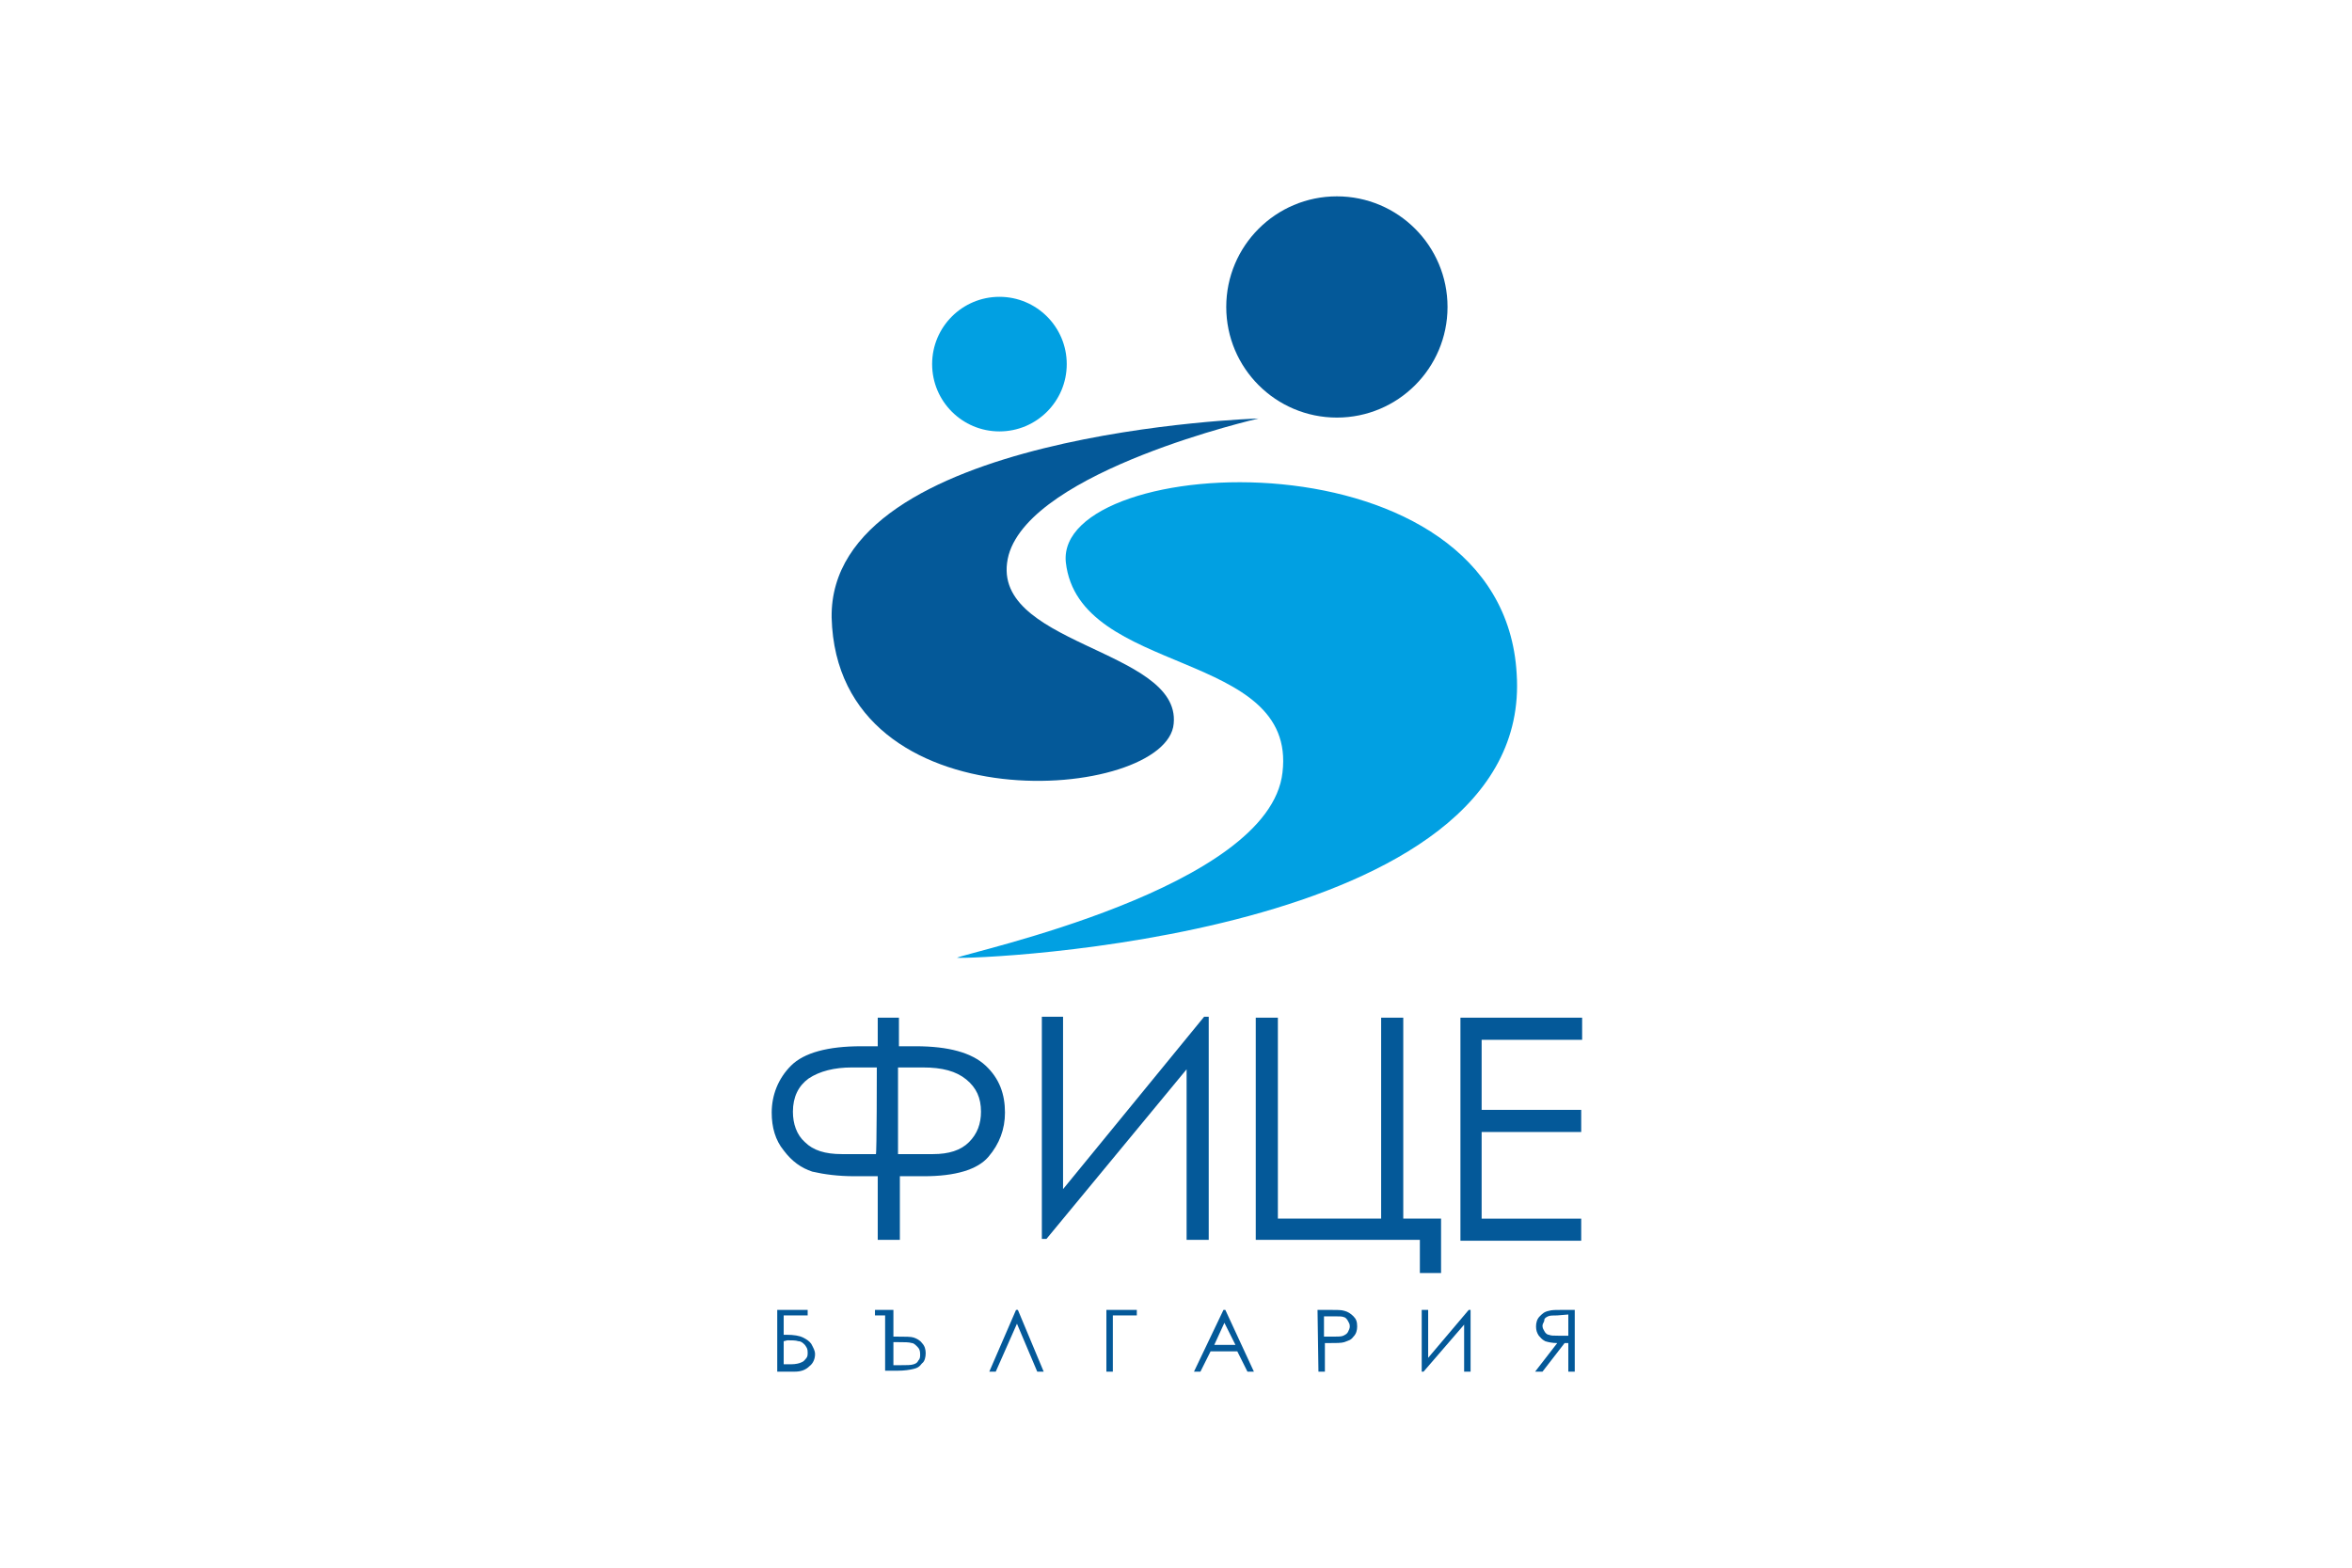 <?xml version="1.0" encoding="utf-8"?>
<!-- Generator: Adobe Illustrator 21.1.0, SVG Export Plug-In . SVG Version: 6.00 Build 0)  -->
<svg version="1.1" id="Layer_1" xmlns="http://www.w3.org/2000/svg" xmlns:xlink="http://www.w3.org/1999/xlink" x="0px" y="0px"
	 viewBox="0 0 255.1 170.1" style="enable-background:new 0 0 255.1 170.1;" xml:space="preserve">
<style type="text/css">
	.st0{fill:#01A0E2;}
	.st1{fill:#045999;}
</style>
<g>
	<path class="st0" d="M103.8,103.9c1.1-0.6,33.9-7.5,35.3-20.1c1.6-13.4-22.1-10.4-23.5-22.8c-1.2-12,47.4-14.6,48.9,12.1
		C166.4,101.9,105.3,104.1,103.8,103.9z"/>
	<path class="st1" d="M136.5,45.4c0,0-24.5,5.6-27.1,14.8c-2.6,9.8,18.7,10.1,17.9,18.3c-0.7,8.4-36.5,11.4-37.1-11.5
		C89.9,46.8,136.5,45.4,136.5,45.4z"/>
	<circle class="st1" cx="145" cy="33.3" r="12"/>
	<circle class="st0" cx="108.4" cy="39.5" r="7.3"/>
	<g>
		<g>
			<path class="st1" d="M84.3,148.8v-6.7h3.3v0.6H85v2.1h0.3c0.8,0,1.4,0.1,1.8,0.3c0.4,0.2,0.7,0.4,0.9,0.7
				c0.2,0.4,0.4,0.7,0.4,1.1c0,0.5-0.2,1-0.6,1.3c-0.4,0.4-0.9,0.6-1.6,0.6L84.3,148.8L84.3,148.8z M85,145.5v2.5h0.8
				c0.5,0,0.9-0.1,1.1-0.2c0.3-0.1,0.4-0.3,0.5-0.4c0.2-0.2,0.2-0.4,0.2-0.7c0-0.4-0.1-0.5-0.3-0.8c-0.2-0.2-0.4-0.4-0.7-0.4
				c-0.3-0.1-0.7-0.1-1.2-0.1L85,145.5L85,145.5z"/>
			<path class="st1" d="M96.3,142.7h-1.4v-0.6h2v2.9h0.4c0.9,0,1.5,0,1.8,0.1s0.7,0.3,0.9,0.6c0.3,0.3,0.4,0.7,0.4,1.1
				c0,0.4-0.1,0.9-0.4,1.1c-0.3,0.4-0.5,0.5-0.9,0.6c-0.4,0.1-1,0.2-1.8,0.2h-1.3v-6.1H96.3z M96.9,148.1h0.7c0.8,0,1.2,0,1.5-0.1
				c0.3-0.1,0.4-0.2,0.5-0.4c0.2-0.2,0.2-0.4,0.2-0.7c0-0.4-0.1-0.6-0.3-0.8c-0.2-0.2-0.4-0.4-0.6-0.4c-0.3-0.1-0.8-0.1-1.5-0.1
				h-0.5C96.9,145.6,96.9,148.1,96.9,148.1z"/>
			<path class="st1" d="M113.2,148.8h-0.7l-2.2-5.2l-2.3,5.2h-0.7l2.9-6.7h0.2L113.2,148.8z"/>
			<path class="st1" d="M120.7,148.8H120v-6.7h3.3v0.6h-2.6V148.8z"/>
			<path class="st1" d="M132.9,142.1l3.1,6.7h-0.7l-1.1-2.2h-2.9l-1.1,2.2h-0.7l3.2-6.7H132.9z M132.8,143.5l-1.1,2.4h2.3
				L132.8,143.5z"/>
			<path class="st1" d="M142.9,142.1h1.3c0.8,0,1.3,0,1.6,0.1c0.4,0.1,0.7,0.3,1,0.6c0.3,0.3,0.4,0.6,0.4,1.1c0,0.4-0.1,0.8-0.4,1.1
				c-0.3,0.4-0.5,0.4-1,0.6c-0.3,0.1-0.9,0.1-1.7,0.1h-0.4v3.1H143L142.9,142.1L142.9,142.1z M143.6,142.7v2.3h1.1
				c0.4,0,0.8,0,1-0.1c0.2-0.1,0.4-0.2,0.5-0.4c0.1-0.2,0.2-0.4,0.2-0.6c0-0.3-0.1-0.4-0.2-0.6c-0.1-0.2-0.3-0.4-0.4-0.4
				c-0.2-0.1-0.5-0.1-1-0.1H143.6z"/>
			<path class="st1" d="M159.5,148.8h-0.7v-5.1l-4.4,5.1h-0.2v-6.7h0.7v5.2l4.4-5.2h0.2V148.8z"/>
			<path class="st1" d="M170.8,148.8h-0.7v-3.1h-0.4l-2.4,3.1h-0.8l2.4-3.1c-0.5,0-1-0.1-1.3-0.2c-0.4-0.2-0.5-0.4-0.7-0.6
				c-0.2-0.3-0.3-0.6-0.3-1c0-0.4,0.1-0.8,0.4-1.1c0.3-0.3,0.5-0.5,1-0.6c0.3-0.1,0.8-0.1,1.5-0.1h1.3L170.8,148.8L170.8,148.8z
				 M168.9,142.7c-0.4,0-0.8,0-1,0.1s-0.4,0.2-0.4,0.4s-0.2,0.4-0.2,0.6c0,0.3,0.1,0.4,0.2,0.6s0.3,0.4,0.5,0.4
				c0.2,0.1,0.5,0.1,1,0.1h1.1v-2.3L168.9,142.7L168.9,142.7z"/>
		</g>
	</g>
	<g>
		<g>
			<path class="st1" d="M95.1,110.4h2.4v3.1h1.8c3.6,0,6.1,0.7,7.6,2.1s2.1,3.1,2.1,5.1c0,1.8-0.6,3.4-1.8,4.8
				c-1.2,1.4-3.6,2.1-7,2.1h-2.6v6.9h-2.4v-6.9h-2.5c-1.8,0-3.3-0.2-4.6-0.5c-1.2-0.4-2.2-1.1-3.1-2.3c-0.9-1.1-1.3-2.5-1.3-4.1
				c0-1.9,0.7-3.7,2.1-5.1c1.4-1.4,4-2.1,7.6-2.1h1.8V110.4z M95.1,115.8h-2.7c-1.9,0-3.5,0.4-4.7,1.2c-1.1,0.8-1.7,2-1.7,3.6
				c0,1.3,0.4,2.5,1.3,3.3c0.9,0.9,2.2,1.3,4,1.3h1.2h2.5C95.1,125.3,95.1,115.8,95.1,115.8z M97.4,115.8v9.4h2.5h1.3
				c1.7,0,3-0.4,3.9-1.3c0.9-0.9,1.3-2,1.3-3.3c0-1.5-0.5-2.6-1.6-3.5c-1.1-0.9-2.6-1.3-4.7-1.3L97.4,115.8L97.4,115.8z"/>
			<path class="st1" d="M131.1,134.5h-2.4V116l-15.2,18.4H113v-24.1h2.3v18.7l15.3-18.7h0.5V134.5z"/>
			<path class="st1" d="M154,134.5h-17.8v-24.1h2.4v21.8h11.2v-21.8h2.4v21.8h4.1v5.9H154V134.5z"/>
			<path class="st1" d="M158.4,110.4h13.2v2.4h-10.9v7.6h10.8v2.4h-10.8v9.4h10.8v2.4h-13.1V110.4z"/>
		</g>
	</g>
</g>
</svg>
